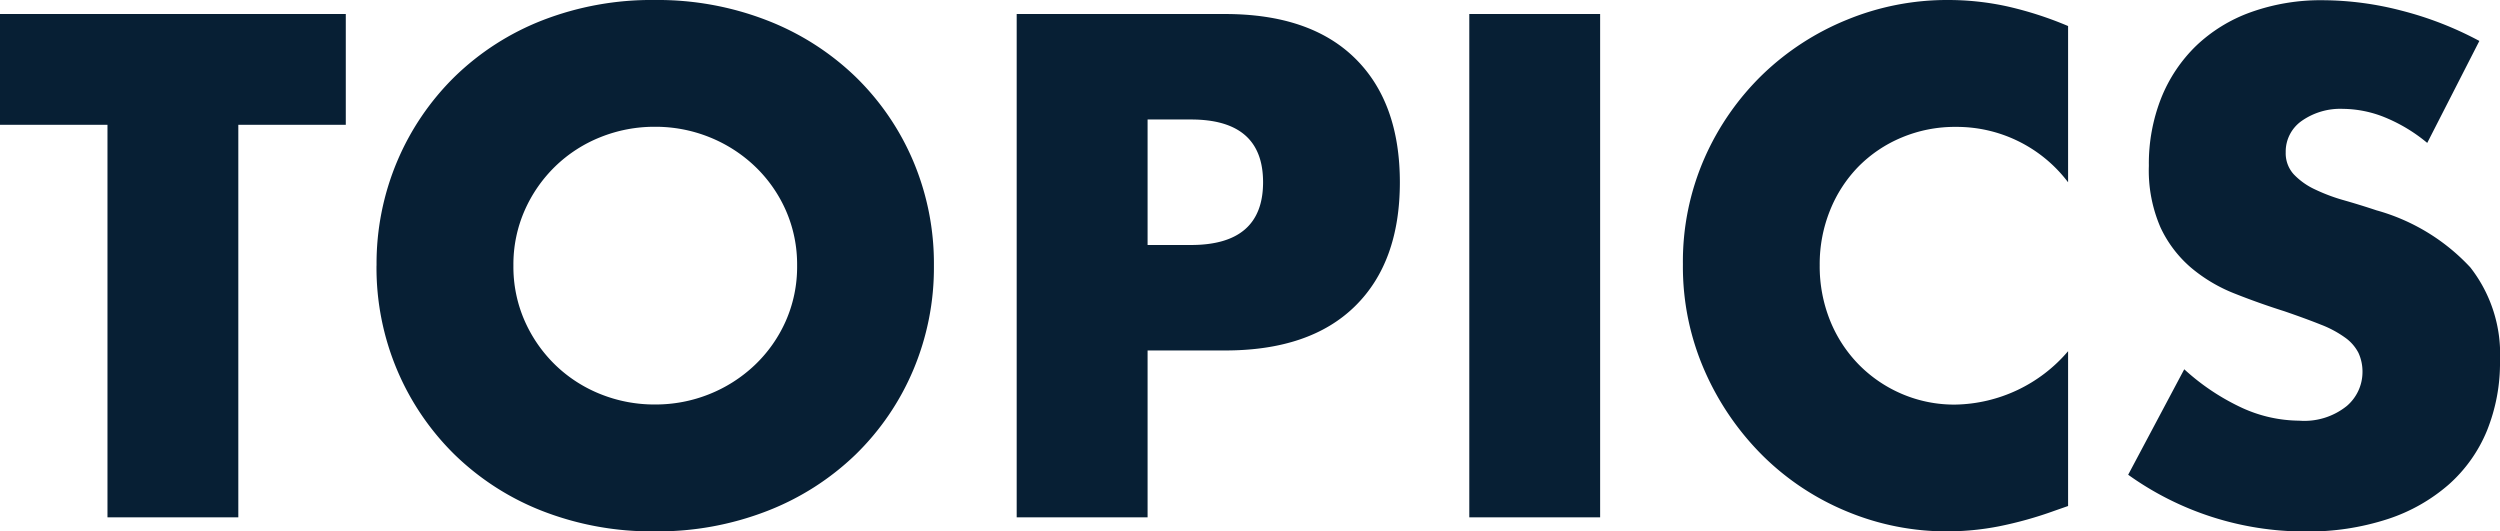 <svg xmlns="http://www.w3.org/2000/svg" width="179.76" height="38.208" viewBox="0 0 179.76 38.208">
  <path id="パス_130594" data-name="パス 130594" d="M17.52-28.224V0H8.112V-28.224H.384v-7.968H25.248v7.968ZM37.3-18.1a9.644,9.644,0,0,0,.816,3.984,10.074,10.074,0,0,0,2.208,3.168,9.98,9.98,0,0,0,3.24,2.088,10.376,10.376,0,0,0,3.912.744,10.376,10.376,0,0,0,3.912-.744,10.261,10.261,0,0,0,3.264-2.088,9.886,9.886,0,0,0,2.232-3.168A9.644,9.644,0,0,0,57.7-18.1a9.644,9.644,0,0,0-.816-3.984,9.886,9.886,0,0,0-2.232-3.168,10.261,10.261,0,0,0-3.264-2.088,10.376,10.376,0,0,0-3.912-.744,10.376,10.376,0,0,0-3.912.744,9.98,9.98,0,0,0-3.24,2.088,10.074,10.074,0,0,0-2.208,3.168A9.644,9.644,0,0,0,37.3-18.1Zm-9.84,0a18.9,18.9,0,0,1,1.488-7.512,18.745,18.745,0,0,1,4.128-6.072,18.862,18.862,0,0,1,6.312-4.056A21.652,21.652,0,0,1,47.472-37.2a21.705,21.705,0,0,1,8.064,1.464A19.074,19.074,0,0,1,61.9-31.68a18.563,18.563,0,0,1,4.152,6.072A18.9,18.9,0,0,1,67.536-18.1a18.9,18.9,0,0,1-1.488,7.512A18.563,18.563,0,0,1,61.9-4.512a19.074,19.074,0,0,1-6.36,4.056,21.705,21.705,0,0,1-8.064,1.464A21.652,21.652,0,0,1,39.384-.456a18.862,18.862,0,0,1-6.312-4.056,18.745,18.745,0,0,1-4.128-6.072A18.9,18.9,0,0,1,27.456-18.1ZM82.9-19.584h3.12q5.184,0,5.184-4.512t-5.184-4.512H82.9ZM82.9,0H73.488V-36.192H88.464q6.1,0,9.336,3.168t3.24,8.928q0,5.76-3.24,8.928T88.464-12H82.9ZM115.44-36.192V0h-9.408V-36.192Zm33.648,12.1a10.04,10.04,0,0,0-8.064-3.984,9.864,9.864,0,0,0-3.912.768,9.52,9.52,0,0,0-3.1,2.088,9.614,9.614,0,0,0-2.04,3.144,10.321,10.321,0,0,0-.744,3.936,10.45,10.45,0,0,0,.744,3.984,9.691,9.691,0,0,0,2.064,3.168,9.675,9.675,0,0,0,3.1,2.112,9.57,9.57,0,0,0,3.84.768,10.894,10.894,0,0,0,8.112-3.84V-.816l-.96.336A27.776,27.776,0,0,1,144.1.648a19.539,19.539,0,0,1-3.7.36,18.634,18.634,0,0,1-7.176-1.416,18.764,18.764,0,0,1-6.048-3.984,19.82,19.82,0,0,1-4.2-6.1,18.592,18.592,0,0,1-1.584-7.7,18.5,18.5,0,0,1,1.56-7.656,19.055,19.055,0,0,1,4.176-6,19.1,19.1,0,0,1,6.072-3.936,18.934,18.934,0,0,1,7.248-1.416,19.852,19.852,0,0,1,4.248.456,25.768,25.768,0,0,1,4.392,1.416Zm25.824-2.832a11.618,11.618,0,0,0-3.072-1.848,8.158,8.158,0,0,0-2.976-.6,4.829,4.829,0,0,0-2.976.864,2.692,2.692,0,0,0-1.152,2.256,2.244,2.244,0,0,0,.576,1.584,5.02,5.02,0,0,0,1.512,1.08,12.942,12.942,0,0,0,2.112.792q1.176.336,2.328.72a14.515,14.515,0,0,1,6.744,4.1,10.125,10.125,0,0,1,2.136,6.7,13.036,13.036,0,0,1-.936,5.04,10.517,10.517,0,0,1-2.736,3.864,12.625,12.625,0,0,1-4.416,2.5,18.391,18.391,0,0,1-5.928.888,21.8,21.8,0,0,1-12.72-4.08l4.032-7.584a16.356,16.356,0,0,0,4.176,2.784,10.037,10.037,0,0,0,4.08.912,4.87,4.87,0,0,0,3.432-1.056,3.213,3.213,0,0,0,1.128-2.4,3.241,3.241,0,0,0-.288-1.416,3.067,3.067,0,0,0-.96-1.1,7.694,7.694,0,0,0-1.752-.936q-1.08-.432-2.616-.96-1.824-.576-3.576-1.272a11.252,11.252,0,0,1-3.12-1.848,8.587,8.587,0,0,1-2.208-2.9,10.27,10.27,0,0,1-.84-4.44,12.827,12.827,0,0,1,.888-4.872,10.827,10.827,0,0,1,2.5-3.744,11.126,11.126,0,0,1,3.936-2.424,14.879,14.879,0,0,1,5.208-.864,22.8,22.8,0,0,1,5.616.744,24.77,24.77,0,0,1,5.616,2.184Z" transform="translate(-0.384 37.2)" fill="#071f34"/>
</svg>

